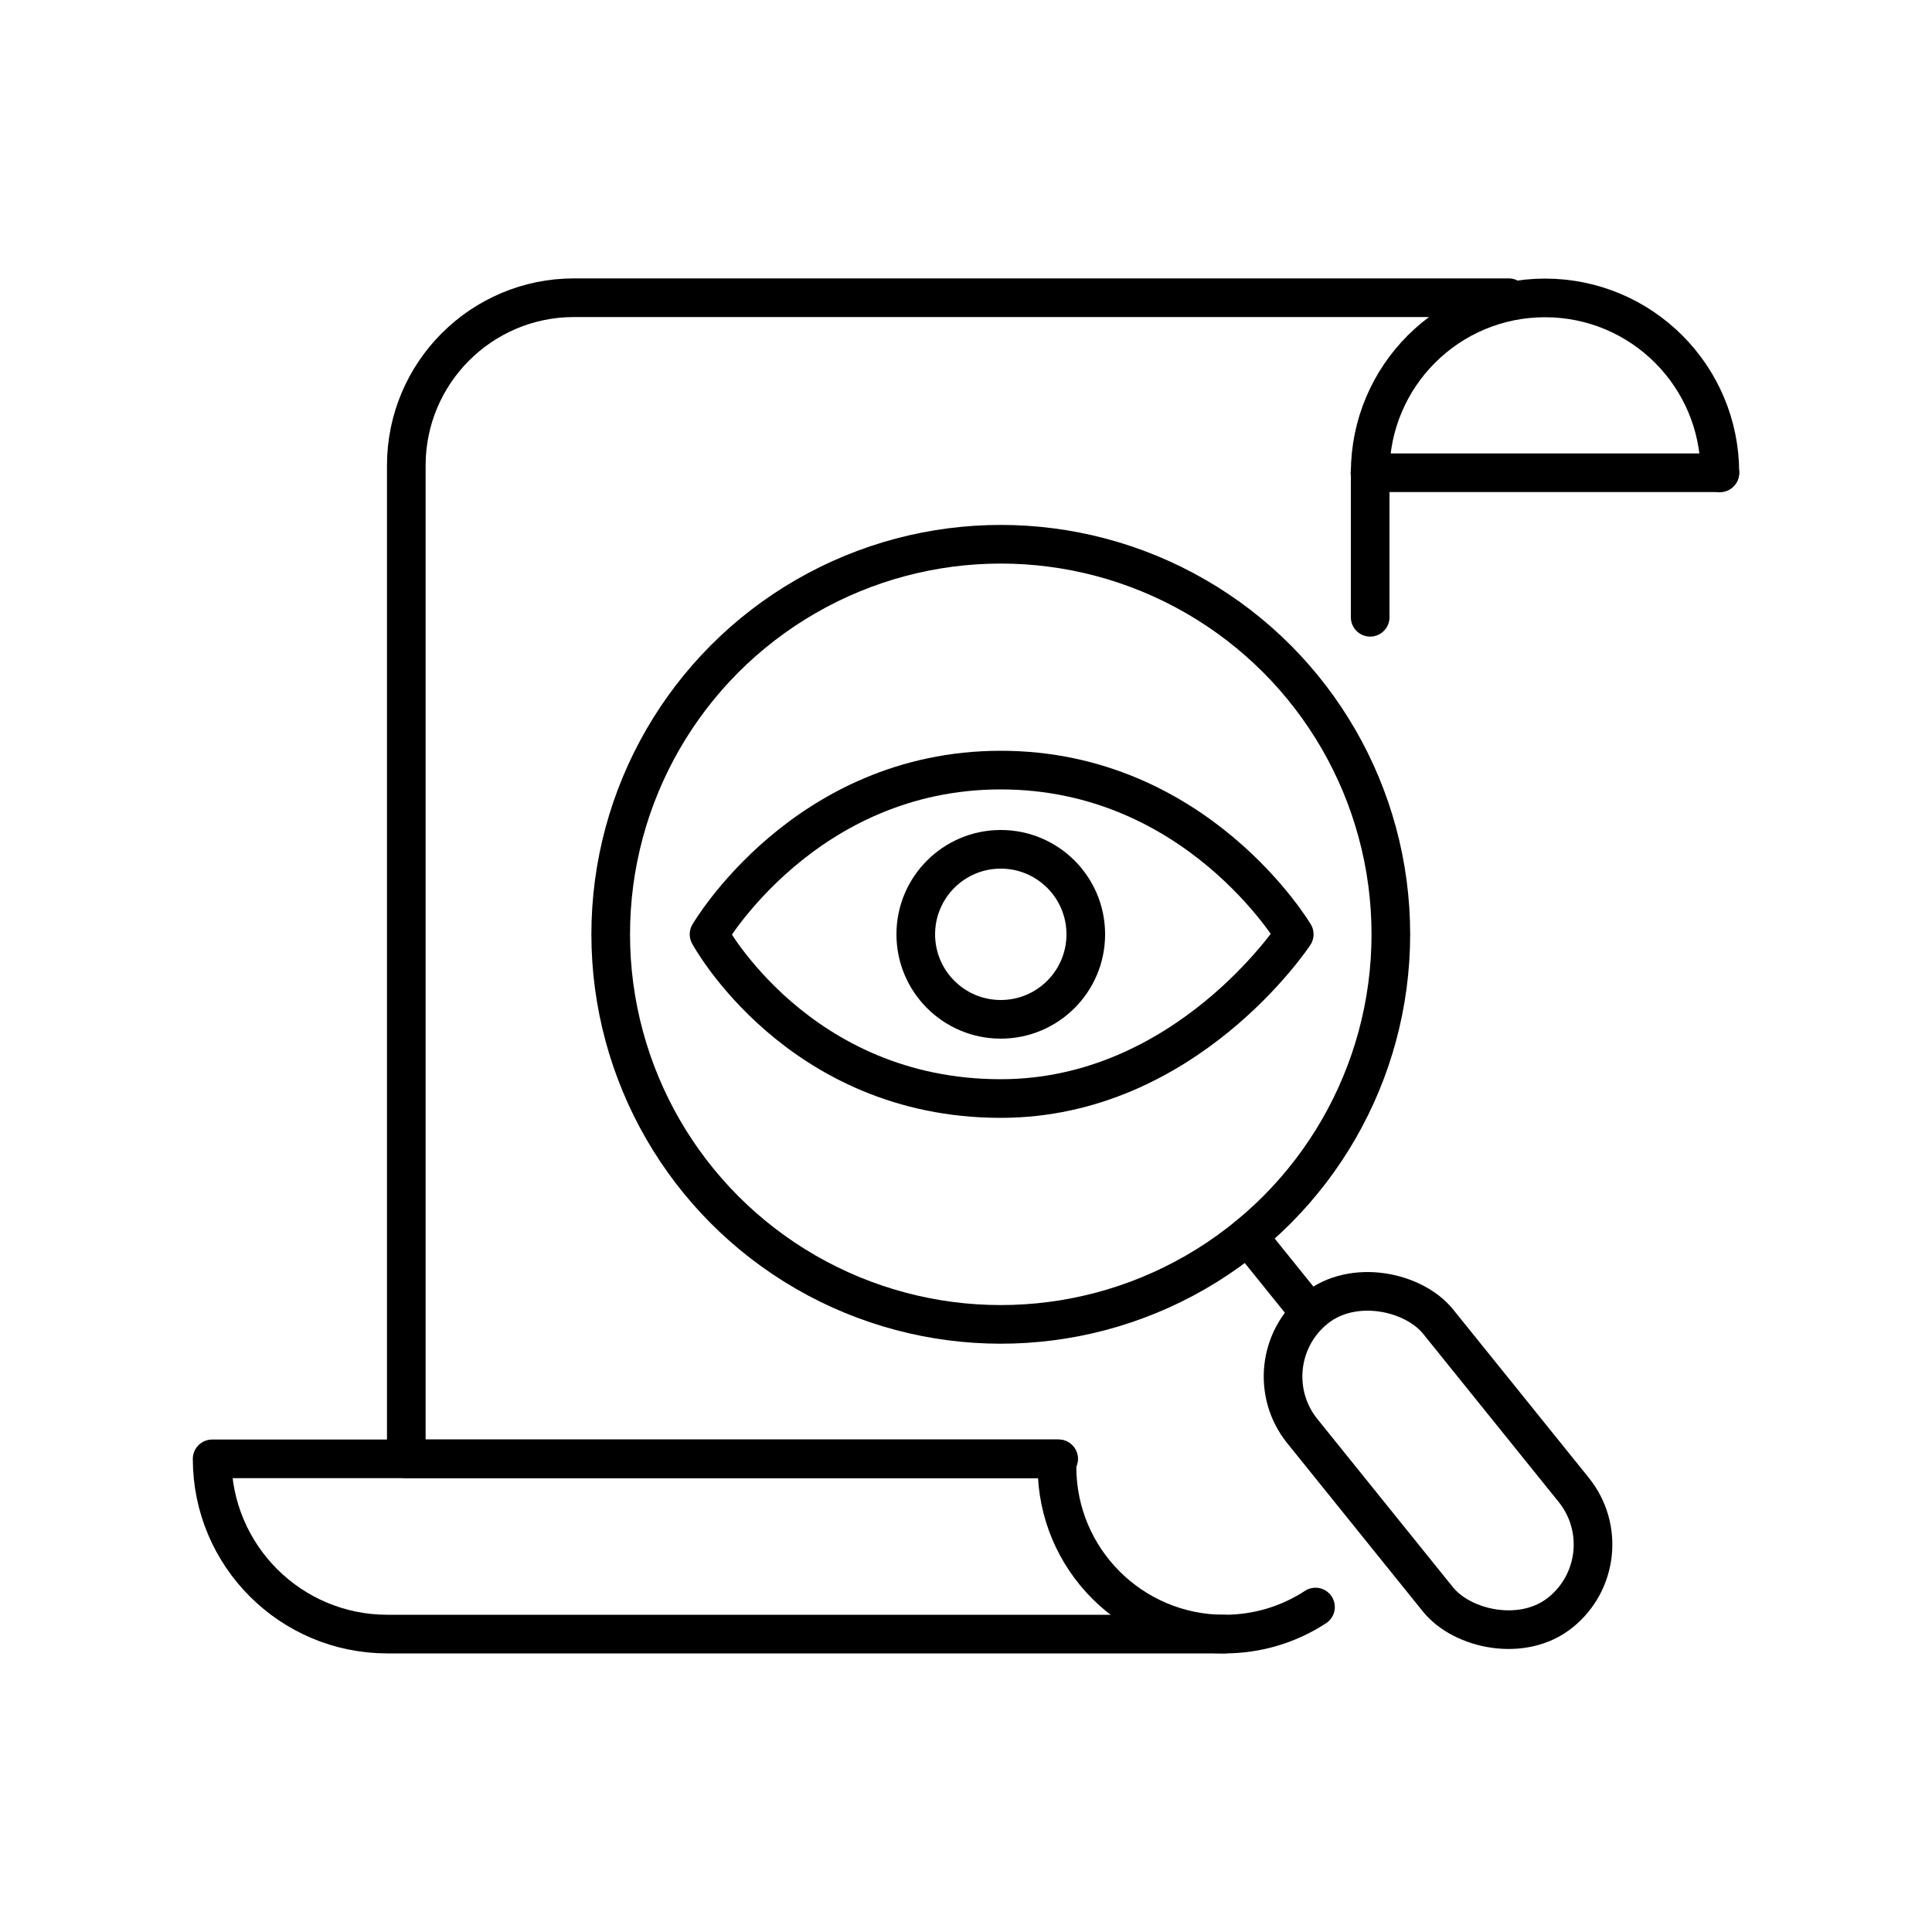 <svg xmlns="http://www.w3.org/2000/svg" id="Layer_1" data-name="Layer 1" viewBox="0 0 100 100"><defs><style>      .cls-1 {        fill: none;        stroke: #000;        stroke-linecap: round;        stroke-linejoin: round;        stroke-width: 2px;      }    </style></defs><path class="cls-1" d="M78.09,15.41H29.71c-4.79,0-8.68,3.89-8.68,8.68v51.42h33.76"></path><path class="cls-1" d="M89.02,24.47c0-5-4.05-9.05-9.05-9.05h0c-5,0-9.05,4.05-9.05,9.05v7.48"></path><line class="cls-1" x1="89.02" y1="24.47" x2="70.91" y2="24.47"></line><path class="cls-1" d="M54.79,75.51H10.98c0,5.01,4.06,9.07,9.07,9.07h43.31"></path><path class="cls-1" d="M54.71,75.92c0,4.79,3.88,8.66,8.66,8.66,1.74,0,3.36-.51,4.72-1.4"></path><circle class="cls-1" cx="51.8" cy="48.36" r="20.19"></circle><line class="cls-1" x1="64.59" y1="63.98" x2="67.59" y2="67.7"></line><path class="cls-1" d="M66.99,48.36s-5.59,8.5-15.19,8.5c-10.5,0-15.1-8.5-15.1-8.5,0,0,4.95-8.5,15.1-8.5s15.19,8.5,15.19,8.5Z"></path><circle class="cls-1" cx="51.8" cy="48.36" r="4.4"></circle><rect class="cls-1" x="69.92" y="65.51" width="9.03" height="20.2" rx="4.51" ry="4.51" transform="translate(-30.97 63.44) rotate(-38.87)"></rect></svg>